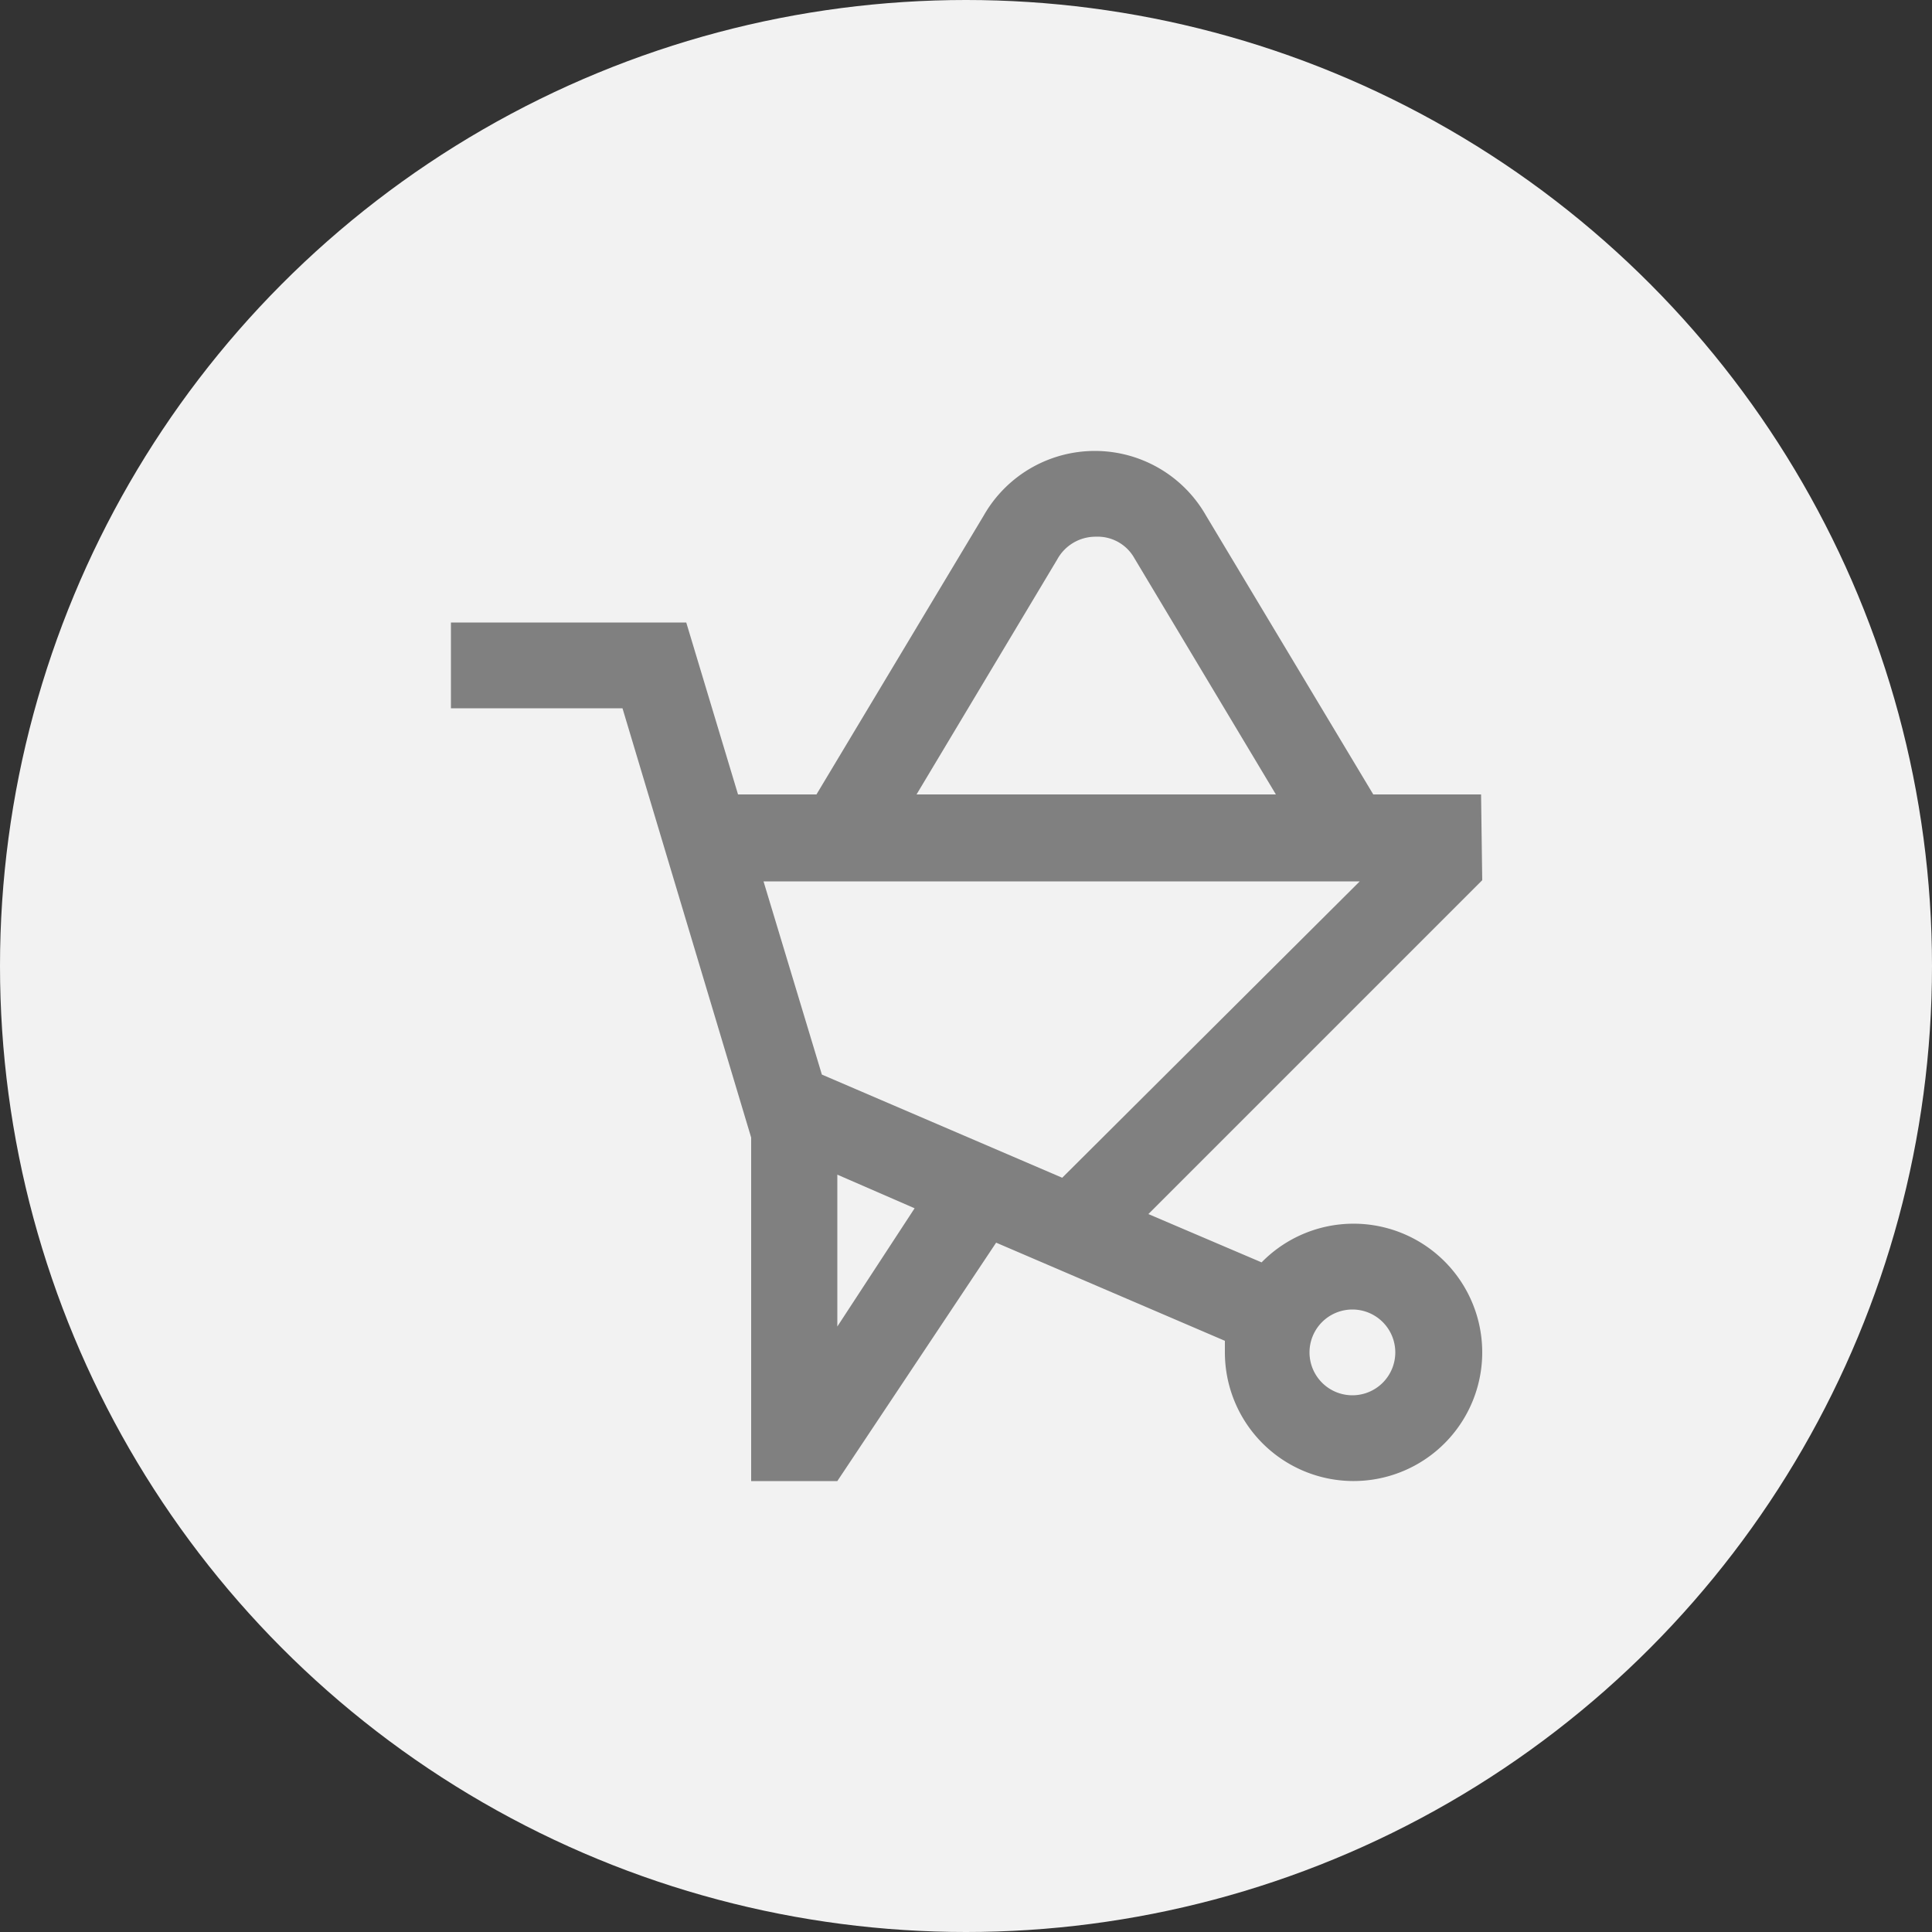 <svg id="Layer_1" data-name="Layer 1" xmlns="http://www.w3.org/2000/svg" viewBox="0 0 50 50"><rect x="0" y="0" width="50" height="50" fill="#333333" stroke="none"/><defs><style>.cls-1{fill:#f2f2f2;}.cls-2{fill:gray;}</style></defs><circle class="cls-1" cx="25" cy="25" r="25"/><path class="cls-2" d="M35.54,20.56l-4.33-7.22a3.31,3.31,0,0,0-5.75,0l-4.33,7.22h2.59l3.64-6.08a1.13,1.13,0,0,1,1-.59,1.09,1.09,0,0,1,1,.56l3.66,6.11Z"/><path class="cls-2" d="M38.33,20.56H19.1l-1.34-4.45H11.67v2.22h4.44l3.33,11.11v8.89h2.23l4.11-6.17L31.7,34.7c0,.1,0,.2,0,.3a3.33,3.33,0,1,0,.95-2.33l-2.93-1.25,8.64-8.64ZM35,33.89A1.11,1.11,0,1,1,33.89,35,1.11,1.11,0,0,1,35,33.89Zm-13.33.44V30.4l2,.87Zm5.82-3.85-6.22-2.67-1.51-5H35.19Z"/></svg>